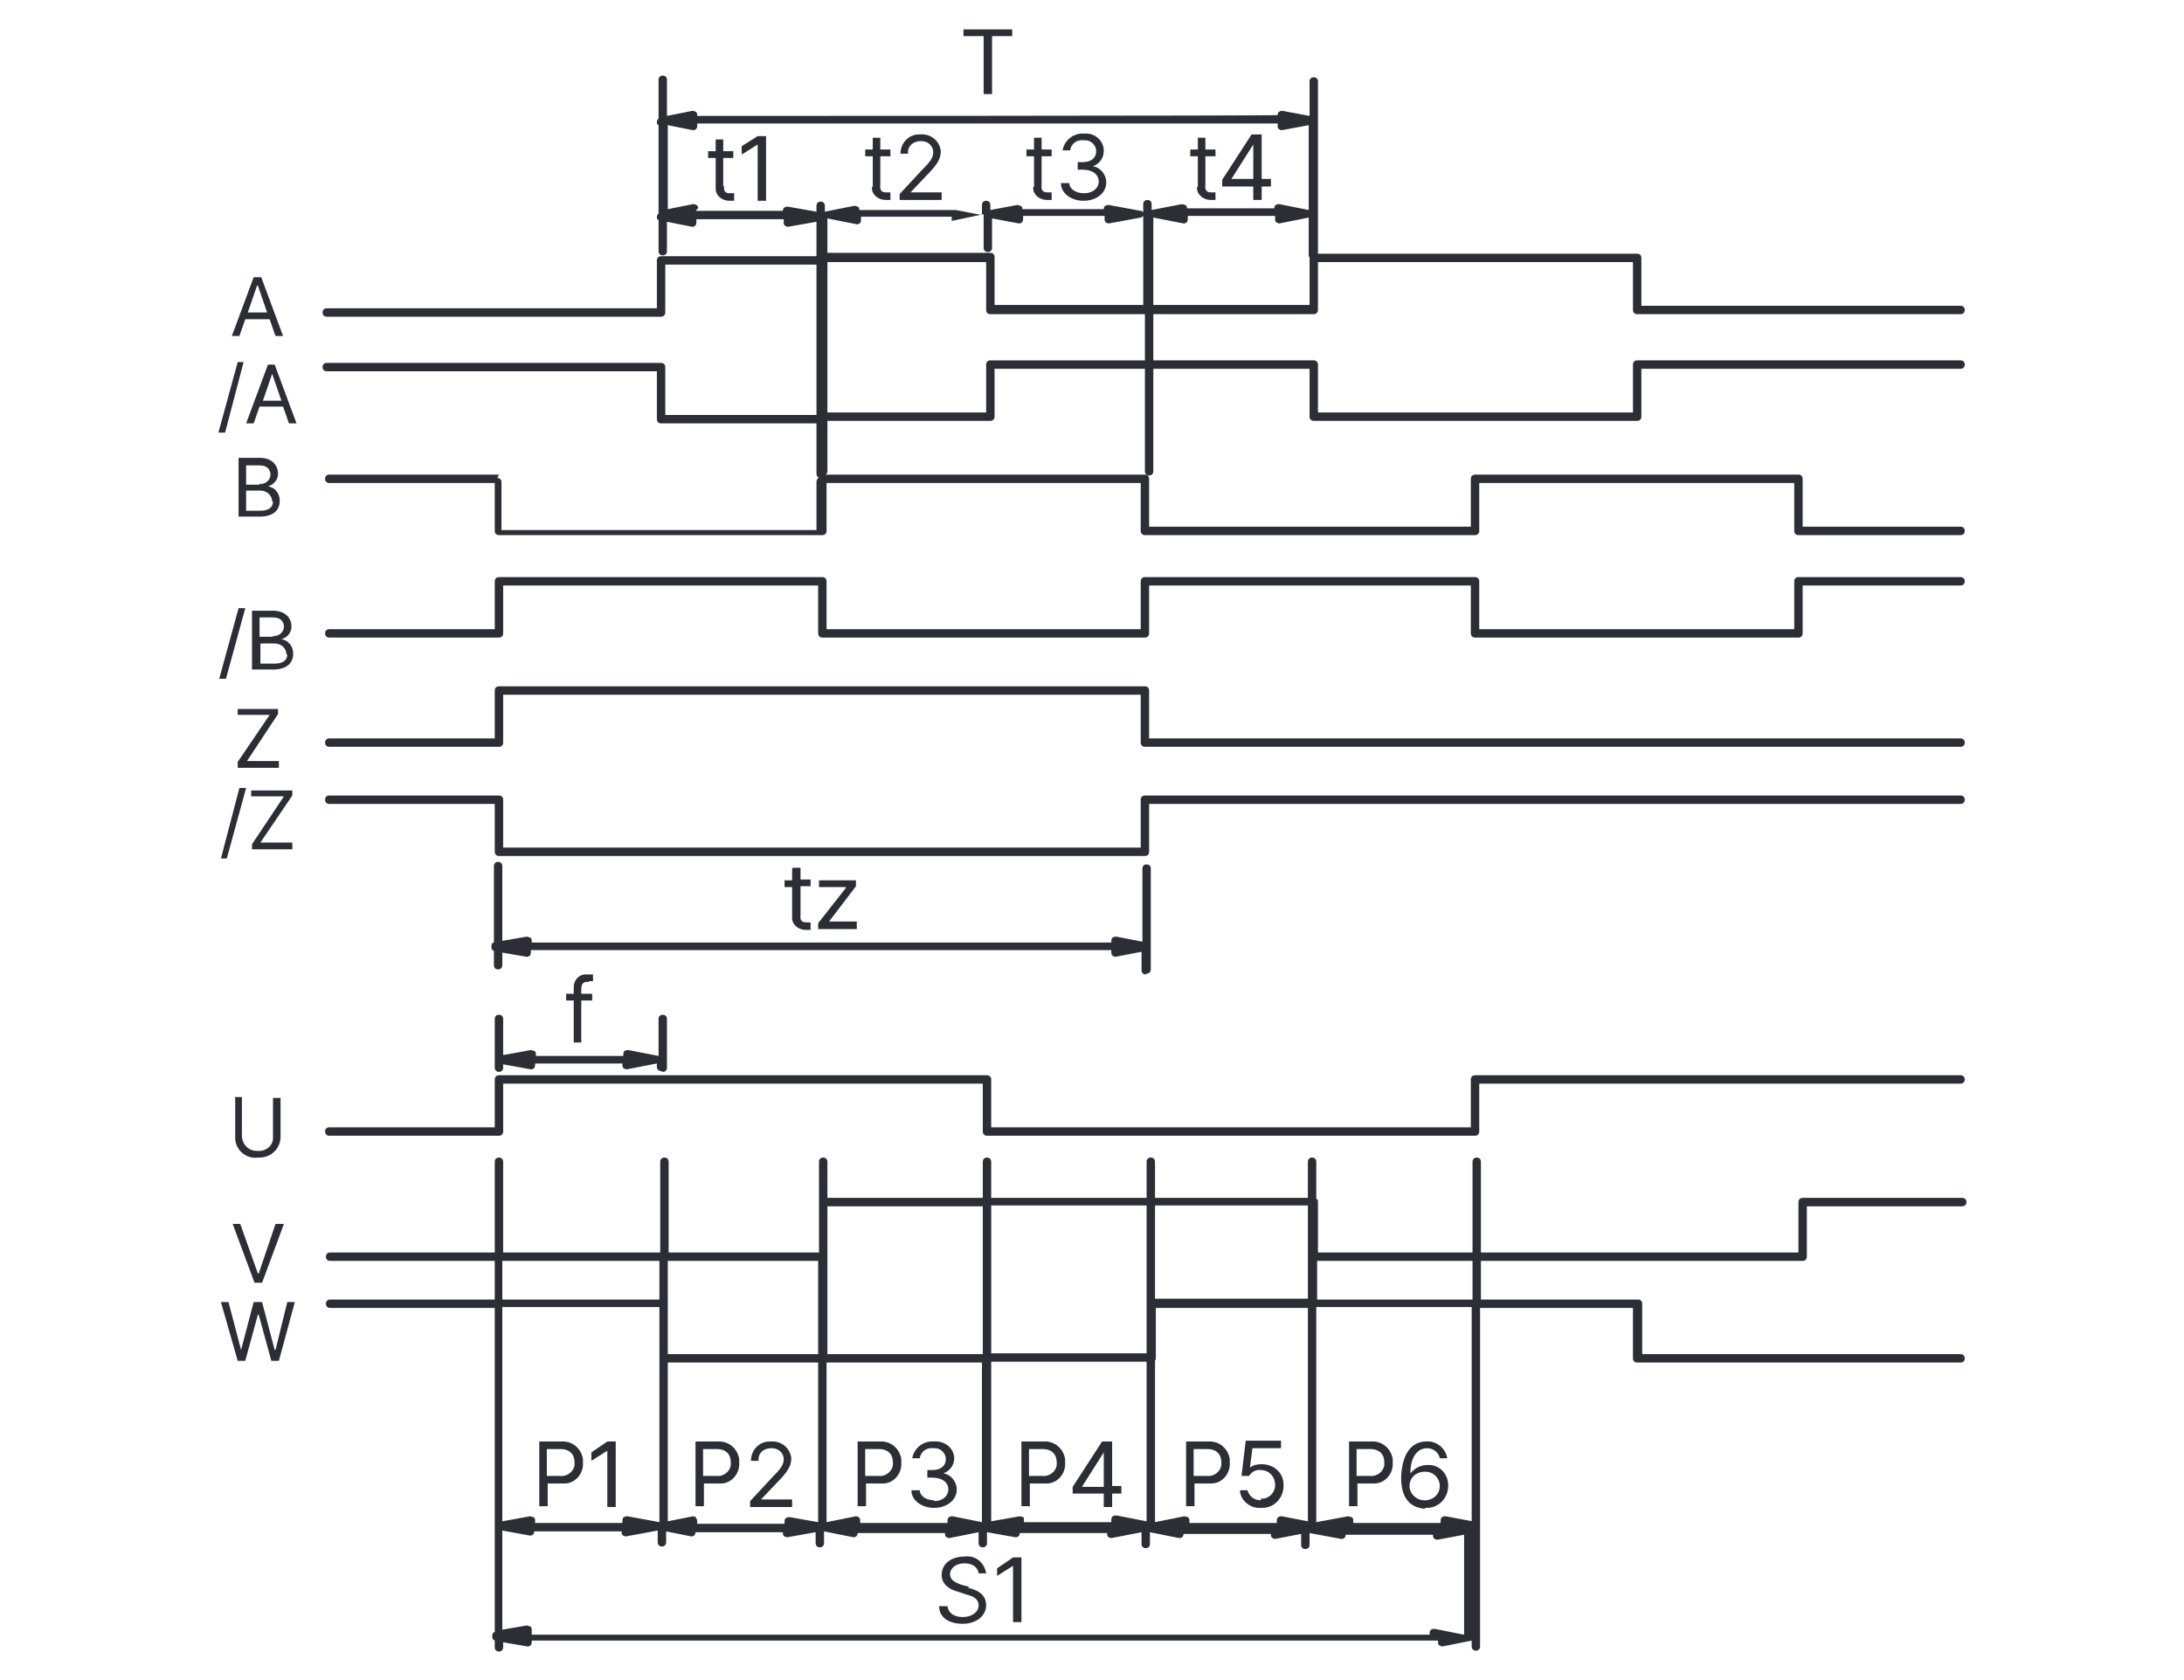 <?xml version="1.0" encoding="UTF-8"?>
<svg xmlns="http://www.w3.org/2000/svg" version="1.1" viewBox="0 0 260 200" width="260" height="200">
  <defs>
    <style> .cls-1 { fill: #2b2e34; } </style>
  </defs>
  <path class="cls-1" d="M86.1,22.2v-3.4h1.2v-.8h-1.2v-1.4h-.9v1.4h-.9v.8h.9v3.6s0,0,0,.1c0,.8.8,1.4,1.6,1.4.2,0,.4,0,.6,0v-.9c-.2,0-.4,0-.5,0-.4,0-.8-.1-.7-.9Z"></path>
  <polygon class="cls-1" points="88.3 17.4 88.3 18.4 90.2 17.2 90.2 17.2 90.2 23.9 91.2 23.9 91.2 16.2 90.2 16.2 88.3 17.4"></polygon>
  <path class="cls-1" d="M94.3,103.4v1.4h-.9v.8h.9v3.6s0,0,0,.1c0,.8.8,1.4,1.6,1.4.2,0,.4,0,.6,0v-.9c-.2,0-.4,0-.5,0-.4,0-.8-.1-.7-.9v-3.4h1.2v-.8h-1.2v-1.4h-.9Z"></path>
  <polygon class="cls-1" points="97.4 109.9 97.4 110.6 102 110.6 102 109.7 98.7 109.7 98.7 109.7 101.9 105.5 101.9 104.8 97.5 104.8 97.5 105.6 100.7 105.6 100.7 105.7 97.4 109.9"></polygon>
  <path class="cls-1" d="M70.1,116.8c.2,0,.3,0,.5,0v-.8c-.2,0-.4,0-.7,0,0,0-.2,0-.2,0-.8,0-1.4.7-1.4,1.5v.8h-.9v.8h.9v5h.9v-5h1.3v-.8h-1.3v-.6c0-.6.3-.9.9-.8Z"></path>
  <path class="cls-1" d="M65.1,176.6h1.7c.1,0,.3,0,.4,0,1.3,0,2.3-1.2,2.2-2.5,0-.1,0-.3,0-.4-.2-1.3-1.3-2.2-2.6-2.1h-2.6v7.7h1v-2.8ZM65.1,172.5h1.6c1.2,0,1.7.7,1.7,1.6,0,.1,0,.2,0,.3-.1.8-.9,1.4-1.7,1.3h-1.6v-3.2Z"></path>
  <polygon class="cls-1" points="72.3 172.7 72.3 179.4 73.3 179.4 73.3 171.6 72.3 171.6 70.4 172.9 70.4 173.9 72.3 172.7 72.3 172.7"></polygon>
  <path class="cls-1" d="M83.7,176.6h1.7c.1,0,.3,0,.4,0,1.3,0,2.3-1.2,2.2-2.5,0-.1,0-.3,0-.4-.2-1.3-1.3-2.2-2.6-2.1h-2.6v7.7h1v-2.8ZM83.7,172.5h1.6c1.2,0,1.7.7,1.7,1.6,0,.1,0,.2,0,.3-.1.8-.9,1.4-1.7,1.3h-1.6v-3.2Z"></path>
  <path class="cls-1" d="M94.3,178.5h-3.7c0,0,1.8-1.9,1.8-1.9,1.4-1.4,1.8-2.1,1.8-3,0,0,0,0,0,0-.1-1.2-1.2-2.1-2.4-2,0,0-.2,0-.2,0-1.2,0-2.2,1-2.2,2.3h.9c0,0,0-.1,0-.2,0-.8.7-1.3,1.5-1.3,0,0,0,0,.1,0,.8,0,1.4.6,1.4,1.3,0,.7-.4,1.2-1.4,2.2l-2.6,2.8v.7h5v-.9Z"></path>
  <path class="cls-1" d="M103,176.6h1.7c.1,0,.3,0,.4,0,1.3,0,2.3-1.2,2.2-2.5,0-.1,0-.3,0-.4-.2-1.3-1.3-2.2-2.6-2.1h-2.6v7.7h1v-2.8ZM103,172.5h1.6c1.2,0,1.7.7,1.7,1.6,0,.1,0,.2,0,.3-.1.8-.9,1.4-1.7,1.3h-1.6v-3.2Z"></path>
  <path class="cls-1" d="M111.2,178.6c-.9,0-1.7-.5-1.7-1.2h-1c0,1.2,1.2,2.1,2.7,2.1s2.7-.9,2.7-2.2c0-.9-.7-1.8-1.6-1.9h0c.8-.3,1.3-1,1.3-1.8,0,0,0,0,0-.1-.1-1.2-1.2-2-2.4-1.9-1.3-.1-2.4.8-2.6,2h.9c.1-.8.8-1.3,1.6-1.2,0,0,.1,0,.2,0,.7,0,1.3.6,1.3,1.3,0,.8-.6,1.3-1.6,1.3h-.6v.9h.6c1.2,0,1.9.6,1.9,1.4s-.7,1.4-1.7,1.4Z"></path>
  <path class="cls-1" d="M122.5,176.6h1.7c.1,0,.3,0,.4,0,1.3,0,2.3-1.2,2.2-2.5,0-.1,0-.3,0-.4-.2-1.3-1.3-2.2-2.6-2.1h-2.6v7.7h1v-2.8ZM122.5,172.5h1.6c1.2,0,1.7.7,1.7,1.6,0,.1,0,.2,0,.3-.1.8-.9,1.4-1.7,1.3h-1.6v-3.2Z"></path>
  <path class="cls-1" d="M131.5,179.4h.9v-1.6h1.1v-.9h-1.1v-5.3h-1.2l-3.5,5.4v.8h3.7v1.6ZM128.8,177h0c0,0,2.6-4.1,2.6-4.1h0v4.1h-2.7Z"></path>
  <path class="cls-1" d="M115.4,188.9l-.8-.2c-.6-.2-1.5-.5-1.5-1.3,0-.7.7-1.3,1.7-1.3.9,0,1.6.4,1.7,1.2h.9,0c-.2-1.3-1.3-2.2-2.6-2-1.5,0-2.7.8-2.7,2.2,0,1,.8,1.7,2,2l.9.3c.8.2,1.5.5,1.5,1.3s-.8,1.4-1.9,1.4c-.9,0-1.7-.4-1.8-1.3h-1c0,1.3,1.1,2.1,2.8,2.1s2.8-1,2.8-2.2c0-1.5-1.4-1.9-2.2-2.1Z"></path>
  <polygon class="cls-1" points="118.7 186.7 118.7 187.6 120.6 186.4 120.6 186.4 120.6 193.1 121.6 193.1 121.6 185.4 120.6 185.4 118.7 186.7"></polygon>
  <path class="cls-1" d="M142.1,176.6h1.7c.1,0,.3,0,.4,0,1.3,0,2.3-1.2,2.2-2.5,0-.1,0-.3,0-.4-.2-1.3-1.3-2.2-2.6-2.1h-2.6v7.7h1v-2.8ZM142.1,172.5h1.6c1.2,0,1.7.7,1.7,1.6,0,.1,0,.2,0,.3-.1.8-.9,1.4-1.7,1.3h-1.6v-3.2Z"></path>
  <path class="cls-1" d="M150.1,178.6c-.8,0-1.4-.5-1.6-1.2h-.9c.1,1.3,1.3,2.2,2.5,2.1,0,0,.1,0,.2,0,1.4,0,2.5-1.2,2.5-2.6,0,0,0-.1,0-.2,0-1.4-1.2-2.4-2.6-2.4-.5,0-1,.1-1.4.4h0l.3-2.3h3.4v-.9h-4.2l-.5,4.2h.9c.3-.5.9-.8,1.4-.7,0,0,0,0,0,0,1,0,1.7.8,1.7,1.8,0,0,0,0,0,0,0,.9-.8,1.7-1.7,1.6Z"></path>
  <path class="cls-1" d="M161.5,176.6h1.7c.1,0,.3,0,.4,0,1.3,0,2.3-1.2,2.2-2.5,0-.1,0-.3,0-.4-.2-1.3-1.3-2.2-2.6-2.1h-2.6v7.7h1v-2.8ZM161.5,172.5h1.6c1.2,0,1.7.7,1.7,1.6,0,.1,0,.2,0,.3-.1.8-.9,1.4-1.7,1.3h-1.6v-3.2Z"></path>
  <path class="cls-1" d="M169.7,179.5c0,0,.1,0,.2,0,1.4,0,2.5-1.2,2.5-2.6,0,0,0,0,0-.1,0-1.4-1.1-2.5-2.5-2.4-.8,0-1.5.4-2,1h0c0-1.9.8-3,2-3,.7,0,1.4.5,1.5,1.2h.9c-.2-1.2-1.3-2.1-2.5-2-1.8,0-2.9,1.5-3,4.3,0,2.9,1.5,3.6,2.8,3.7ZM169.7,175.2s0,0,0,0c1,0,1.7.8,1.7,1.7,0,0,0,0,0,0,0,1-.8,1.7-1.8,1.7-1,0-1.8-.8-1.8-1.7,0-1,.8-1.7,1.8-1.7Z"></path>
  <path class="cls-1" d="M103.8,22.3s0,0,0,.1c0,.8.8,1.4,1.6,1.4.2,0,.4,0,.6,0v-.9c-.2,0-.4,0-.5,0-.4,0-.8-.1-.7-.9v-3.4h1.2v-.8h-1.2v-1.4h-.9v1.4h-.9v.8h.9v3.6Z"></path>
  <path class="cls-1" d="M112.1,22.9h-3.7c0,0,1.8-1.9,1.8-1.9,1.4-1.4,1.8-2.1,1.8-3,0,0,0,0,0,0-.1-1.2-1.2-2.1-2.4-2,0,0-.2,0-.2,0-1.2,0-2.2,1-2.2,2.3h.9c0,0,0-.1,0-.2,0-.8.7-1.3,1.5-1.3,0,0,0,0,.1,0,.8,0,1.4.6,1.4,1.3,0,.7-.4,1.2-1.4,2.2l-2.6,2.8v.7h5v-.9Z"></path>
  <path class="cls-1" d="M123,22.3s0,0,0,.1c0,.8.8,1.4,1.6,1.4.2,0,.4,0,.6,0v-.9c-.2,0-.4,0-.5,0-.4,0-.8-.1-.7-.9v-3.4h1.2v-.8h-1.2v-1.4h-.9v1.4h-.9v.8h.9v3.6Z"></path>
  <path class="cls-1" d="M129,23c-.9,0-1.7-.5-1.7-1.2h-1c0,1.2,1.2,2.1,2.7,2.1s2.7-.9,2.7-2.2c0-.9-.7-1.8-1.6-1.9h0c.8-.3,1.3-1,1.3-1.8,0,0,0-.1,0-.2-.1-1.2-1.2-2-2.3-1.9-1.3-.1-2.4.8-2.6,2h.9c.1-.8.8-1.3,1.6-1.2,0,0,.1,0,.2,0,.7,0,1.3.6,1.3,1.3,0,.8-.6,1.3-1.6,1.3h-.6v.9h.6c1.2,0,1.9.6,1.9,1.4s-.7,1.4-1.7,1.4Z"></path>
  <path class="cls-1" d="M142.5,22.3s0,0,0,.1c0,.8.8,1.4,1.6,1.4.2,0,.4,0,.6,0v-.9c-.2,0-.4,0-.5,0-.4,0-.8-.1-.7-.9v-3.4h1.2v-.8h-1.2v-1.4h-.9v1.4h-.9v.8h.9v3.6Z"></path>
  <path class="cls-1" d="M149.3,23.8h.9v-1.6h1.1v-.9h-1.1v-5.3h-1.2l-3.5,5.4v.8h3.7v1.6ZM146.6,21.3h0c0,0,2.6-4.1,2.6-4.1h0v4.1h-2.7Z"></path>
  <polygon class="cls-1" points="117.1 11.2 118.1 11.2 118.1 4.3 120.5 4.3 120.5 3.5 114.7 3.5 114.7 4.3 117.1 4.3 117.1 11.2"></polygon>
  <path class="cls-1" d="M29.3,38h2.8l.7,2h.9l-2.6-7h-.9l-2.6,7h.9l.7-2ZM30.7,34h0l1.1,3.2h-2.3l1.1-3.2Z"></path>
  <polygon class="cls-1" points="29 43.1 28.3 43.1 26 51.5 26.8 51.5 29 43.1"></polygon>
  <path class="cls-1" d="M31.9,43.4l-2.6,7h.9l.7-2h2.8l.7,2h.9l-2.6-7h-.9ZM31.3,47.7l1.1-3.2h0l1.1,3.2h-2.3Z"></path>
  <path class="cls-1" d="M33.1,56.4c0-1-.7-1.9-2.2-1.9h-2.5v7h2.5c1.7,0,2.4-.8,2.4-1.9,0-.9-.6-1.6-1.4-1.7h0c.7-.2,1.2-.8,1.2-1.5ZM32.5,59.7c0,.6-.4,1.1-1.5,1.1h-1.7s0-2.4,0-2.4h1.7s0,0,0,0c.8,0,1.4.6,1.4,1.3ZM30.9,57.7h-1.6v-2.3h1.6c.9,0,1.3.5,1.3,1.1,0,0,0,0,0,0,0,.7-.7,1.2-1.3,1.1Z"></path>
  <polygon class="cls-1" points="29.2 72.4 28.4 72.4 26.1 80.8 26.9 80.8 29.2 72.4"></polygon>
  <path class="cls-1" d="M34.7,74.6c0-1-.7-1.9-2.2-1.9h-2.5v7h2.5c1.7,0,2.4-.8,2.4-1.9,0-.9-.6-1.6-1.4-1.7h0c.7-.2,1.2-.8,1.2-1.5ZM34.2,77.9c0,.6-.4,1.1-1.5,1.1h-1.7s0-2.4,0-2.4h1.7s0,0,0,0c.8,0,1.4.6,1.4,1.3ZM32.5,75.8h-1.6v-2.3h1.6c.9,0,1.3.5,1.3,1.1,0,0,0,0,0,0,0,.7-.7,1.2-1.3,1.1Z"></path>
  <polygon class="cls-1" points="28.3 91.4 33.2 91.4 33.2 90.6 29.4 90.6 33.1 85 33.1 84.4 28.3 84.4 28.3 85.1 32.1 85.1 28.3 90.7 28.3 91.4"></polygon>
  <polygon class="cls-1" points="29.3 93.8 28.5 93.8 26.3 102.2 27 102.2 29.3 93.8"></polygon>
  <polygon class="cls-1" points="34.8 100.3 31 100.3 34.8 94.7 34.8 94.1 29.9 94.1 29.9 94.8 33.8 94.8 30 100.5 30 101.1 34.8 101.1 34.8 100.3"></polygon>
  <path class="cls-1" d="M28,130.7v4.6c0,0,0,.2,0,.3.1,1.4,1.4,2.4,2.7,2.2,0,0,.1,0,.2,0,1.4,0,2.5-1.1,2.5-2.5v-4.6h-.9v4.6c0,0,0,.1,0,.2,0,.9-.9,1.6-1.8,1.5,0,0-.1,0-.2,0-.9,0-1.7-.8-1.7-1.8v-4.6h-.9Z"></path>
  <polygon class="cls-1" points="30.3 152.7 31.2 152.7 33.8 145.7 32.8 145.7 30.8 151.6 30.7 151.6 28.6 145.7 27.7 145.7 30.3 152.7"></polygon>
  <polygon class="cls-1" points="32.8 160.7 32.7 160.7 31.2 155 30.2 155 28.7 160.7 28.7 160.7 27.2 155 26.3 155 28.3 162 29.2 162 30.7 156.5 30.8 156.5 32.3 162 33.2 162 35.1 155 34.2 155 32.8 160.7"></polygon>
  <path class="cls-1" d="M233.5,161.2h-38v-6c0-.3-.2-.5-.5-.5h-18.7v-4.6h38.3c.3,0,.5-.2.5-.5v-6h18.5c.3,0,.5-.2.5-.5s-.2-.5-.5-.5h-19c-.3,0-.5.2-.5.5v6h-37.8v-10.8c0-.3-.2-.5-.5-.5s-.5.2-.5.5v10.8h-18.4v-6c0-.2,0-.3-.2-.4v-4.4c0-.3-.2-.5-.5-.5s-.5.2-.5.5v4.3h-18.2v-4.3c0-.3-.2-.5-.5-.5s-.5.2-.5.5v4.3h-18.5v-4.3c0-.3-.2-.5-.5-.5s-.5.2-.5.5v4.3h-18.5v-4.3c0-.3-.2-.5-.5-.5s-.5.2-.5.5v10.8h-17.9v-10.8c0-.3-.2-.5-.5-.5s-.5.2-.5.5v10.8h-18.7v-10.8c0-.3-.2-.5-.5-.5s-.5.2-.5.5v10.8h-19.6c-.3,0-.5.2-.5.5s.2.5.5.5h19.6v4.6h-19.6c-.3,0-.5.2-.5.5s.2.5.5.5h19.6v38.6c-.2,0-.3.2-.3.5s.1.4.3.5v.8c0,.3.2.5.5.5s.5-.2.5-.5v-.6l2.9.5s0,0,0,0c.1,0,.2,0,.3-.1.1,0,.2-.2.2-.4v-.2h107.9v.2c0,.1,0,.3.2.4,0,0,.2.1.3.1s0,0,0,0l3.5-.7v.7c0,.3.2.5.5.5s.5-.2.5-.5v-14.3s0,0,0,0,0,0,0,0v-26h18.2v6c0,.3.2.5.5.5h38.5c.3,0,.5-.2.5-.5s-.2-.5-.5-.5ZM175.3,150.1v4.6h-18.5v-4.6h18.5ZM155.7,143.5v11.1h-18.2v-11.1h18.2ZM155.7,181.1l-3.1-.6c-.1,0-.3,0-.4.1-.1,0-.2.2-.2.4v.3h-10.4v-.3c0-.1,0-.3-.2-.4-.1,0-.3-.1-.4-.1l-3.5.7v-19.2c0,0,.1-.2.1-.3v-6h18.1v25.5ZM82.9,180.6c-.1,0-.3-.1-.4-.1l-3,.6v-18.9h17.9v19l-3.4-.6c-.1,0-.3,0-.4.1-.1,0-.2.2-.2.4v.3h-10.4v-.3c0-.1,0-.3-.2-.4ZM102.3,180.6c-.1,0-.3-.1-.4-.1l-3.5.7v-19h18.5v19l-3.5-.7c-.1,0-.3,0-.4.1-.1,0-.2.2-.2.4v.3h-10.4v-.3c0-.1,0-.3-.2-.4ZM121.8,180.6c-.1,0-.3-.1-.4-.1l-3.4.6v-19h18.5v19l-3.6-.7c-.1,0-.3,0-.4.1-.1,0-.2.2-.2.4v.3h-10.4v-.3c0-.1,0-.3-.2-.4ZM136.5,143.5v17.6h-18.5v-17.6h18.5ZM98.5,149.6v-6h18.5v17.6h-18.5v-11.5s0,0,0,0ZM97.4,150.1v11.1h-17.9v-11.1h17.9ZM59.8,150.1h18.7v4.6h-18.7v-4.6ZM78.5,155.7v6s0,0,0,.1v19.4s0,0,0,0l-3.8-.7c-.1,0-.3,0-.4.1-.1,0-.2.2-.2.4v.3h-10.4v-.3c0-.1,0-.3-.2-.4-.1,0-.3-.1-.4-.1l-3.3.6v-25.5h18.7ZM63.3,194.2v-.2c0-.1,0-.3-.2-.4-.1,0-.3-.1-.4-.1l-2.9.5v-11.8l3.3.6s0,0,0,0c.1,0,.2,0,.3-.1.1,0,.2-.2.2-.4h0c0,0,10.4,0,10.4,0h0c0,.2,0,.4.2.5,0,0,.2.1.3.1s0,0,0,0l3.8-.7s0,0,0,0v1.4c0,.3.2.5.5.5s.5-.2.5-.5v-1.3l3,.6s0,0,0,0c.1,0,.2,0,.3-.1.1,0,.2-.2.2-.4h0c0,0,10.4,0,10.4,0h0c0,.2,0,.4.2.5,0,0,.2.1.3.1s0,0,0,0l3.4-.6v1.3c0,.3.2.5.5.5s.5-.2.5-.5v-1.4l3.5.7s0,0,0,0c.1,0,.2,0,.3-.1.1,0,.2-.2.2-.4h0c0,0,10.4,0,10.4,0h0c0,.2,0,.4.2.5,0,0,.2.1.3.1s0,0,0,0l3.5-.7v1.3c0,.3.2.5.5.5s.5-.2.5-.5v-1.3l3.4.6s0,0,0,0c.1,0,.2,0,.3-.1.1,0,.2-.2.2-.4h0c0,0,10.4,0,10.4,0h0c0,.2,0,.4.2.5,0,0,.2.1.3.1s0,0,0,0l3.6-.7v1.4c0,.3.2.5.5.5s.5-.2.5-.5v-1.4l3.5.7s0,0,0,0c.1,0,.2,0,.3-.1.1,0,.2-.2.2-.4h0c0,0,10.4,0,10.4,0h0c0,.2,0,.4.2.5,0,0,.2.1.3.1s0,0,0,0l3.1-.6v1.3c0,.3.2.5.5.5s.5-.2.5-.5v-1.4s0,0,0,0l3.8.7s0,0,0,0c.1,0,.2,0,.3-.1.1,0,.2-.2.2-.4h0c0,0,10.4,0,10.4,0h0c0,.2,0,.4.2.5,0,0,.2.1.3.1s0,0,0,0l3.2-.6v11.9l-3.5-.7c-.1,0-.3,0-.4.1-.1,0-.2.2-.2.4v.2H63.3ZM175.3,181.1l-3.2-.6c-.1,0-.3,0-.4.1-.1,0-.2.2-.2.4v.3h-10.4v-.3c0-.1,0-.3-.2-.4-.1,0-.3-.1-.4-.1l-3.8.7s0,0,0,0v-25.6h18.5v25.5Z"></path>
  <path class="cls-1" d="M39.2,88.9h20.2c.3,0,.5-.2.5-.5v-5.7h75.9v5.7c0,.3.2.5.5.5h97.1c.3,0,.5-.2.5-.5s-.2-.5-.5-.5h-96.6v-5.7c0-.3-.2-.5-.5-.5H59.4c-.3,0-.5.2-.5.5v5.7h-19.7c-.3,0-.5.2-.5.5s.2.5.5.5Z"></path>
  <path class="cls-1" d="M39.2,135.2h20.2c.3,0,.5-.2.5-.5v-5.7h57.1v5.7c0,.3.2.5.5.5h58.1c.3,0,.5-.2.5-.5v-5.7h57.3c.3,0,.5-.2.5-.5s-.2-.5-.5-.5h-57.8c-.3,0-.5.2-.5.5v5.7h-57.1v-5.7c0-.3-.2-.5-.5-.5h-58.1c-.3,0-.5.2-.5.5v5.7h-19.7c-.3,0-.5.2-.5.5s.2.5.5.5Z"></path>
  <path class="cls-1" d="M59.4,56.5h-20.2c-.3,0-.5.2-.5.5s.2.5.5.5h19.7v5.7c0,.3.2.5.5.5h38.5c.3,0,.5-.2.5-.5v-5.7h37.4v5.7c0,.3.2.5.5.5h39.3c.3,0,.5-.2.5-.5v-5.7h37.5v5.7c0,.3.2.5.5.5h19.3c.3,0,.5-.2.5-.5s-.2-.5-.5-.5h-18.8v-5.7c0-.3-.2-.5-.5-.5h-38.5c-.3,0-.5.2-.5.5v5.7h-38.3v-5.7c0-.3-.2-.5-.5-.5h-38.1c.2,0,.3-.2.3-.4v-6h19.4c.3,0,.5-.2.5-.5v-5.7h17.9v12.2c0,.3.2.5.5.5s.5-.2.5-.5v-12.2h18.6v5.7c0,.3.2.5.5.5h38.5c.3,0,.5-.2.5-.5v-5.7h38c.3,0,.5-.2.5-.5s-.2-.5-.5-.5h-38.5c-.3,0-.5.2-.5.5v5.7h-37.5v-5.7c0-.3-.2-.5-.5-.5h-19.1v-5.5h19.1c.3,0,.5-.2.5-.5v-5.7h37.5v5.7c0,.3.2.5.5.5h38.5c.3,0,.5-.2.5-.5s-.2-.5-.5-.5h-38v-5.7c0-.3-.2-.5-.5-.5h-38v-15.9s0,0,0,0,0,0,0,0v-4.6c0-.3-.2-.5-.5-.5s-.5.2-.5.5v4.1l-3.2-.6c-.1,0-.3,0-.4.1-.1,0-.2.2-.2.4h0c0,.1-69.1.1-69.1.1h0c0-.3,0-.4-.2-.5s-.3-.1-.4-.1l-3,.6v-4.3c0-.3-.2-.5-.5-.5s-.5.2-.5.5v4.6c0,0-.2.2-.2.4s0,.3.2.4v10.5c0,0-.2.2-.2.4s0,.3.2.4v3.7c0,.3.2.5.5.5s.5-.2.5-.5v-3.5l3,.6s0,0,0,0c.1,0,.2,0,.3-.1.1,0,.2-.2.2-.4v-.4h10.4v.4c0,.1,0,.3.2.4,0,0,.2.1.3.1s0,0,0,0l3.4-.6v4.1h-18.5c-.3,0-.5.2-.5.5v5.7h-39.3c-.3,0-.5.2-.5.5s.2.5.5.5h39.8c.3,0,.5-.2.5-.5v-5.7h18v17.9h-18v-5.7c0-.3-.2-.5-.5-.5h-39.8c-.3,0-.5.2-.5.5s.2.5.5.5h39.3v5.7c0,.3.2.5.5.5h18.5v6c0,.2.1.4.3.5-.2,0-.3.3-.3.5v5.7h-37.5v-5.7c0-.3-.2-.5-.5-.5ZM136.3,42.9h-18.4c-.3,0-.5.2-.5.5v5.7h-18.9v-17.9h18.9v5.7c0,.3.2.5.5.5h18.4v5.5ZM118.4,36.3v-5.7c0-.3-.2-.5-.5-.5h-19.4v-4.1l3.5.7s0,0,0,0c.1,0,.2,0,.3-.1.1,0,.2-.2.2-.4v-.4h10.8v.5l3.8-.8s0,0,0,0v4c0,.3.2.5.5.5s.5-.2.5-.5v-3.5l3.2.6s0,0,0,0c.1,0,.2,0,.3-.1.1,0,.2-.2.2-.4v-.4h9.7v.4c0,.1,0,.3.2.4,0,0,.2.1.3.1s0,0,0,0l3.8-.7c.1,0,.2-.1.3-.2v10.6h-17.9ZM155.9,30.6v5.7h-18.6v-10.4l3.6.7s0,0,0,0c.1,0,.2,0,.3-.1.1,0,.2-.2.2-.4v-.4h10.4v.4c0,.1,0,.3.2.4,0,0,.2.1.3.1s0,0,0,0l3.5-.7v4.6s0,0,0,0ZM83.1,24.8h0c0-.2,0-.3-.2-.4s-.3-.1-.4-.1l-3,.6v-10l3,.6s0,0,0,0c.1,0,.2,0,.3-.1.1,0,.2-.2.2-.4v-.3h69.1v.3c0,.1,0,.3.2.4,0,0,.2.1.3.1s0,0,0,0l3.2-.6v10.1l-3.5-.7c-.1,0-.3,0-.4.1-.1,0-.2.2-.2.4h0s-10.4,0-10.4,0h0c0-.2,0-.3-.2-.4-.1,0-.3-.1-.4-.1l-3.6.7v-.7c0-.3-.2-.5-.5-.5s-.5.2-.5.5v1c0-.1-.2-.2-.3-.2l-3.8-.7c-.1,0-.3,0-.4.1-.1,0-.2.2-.2.4h0s-9.7,0-9.7,0h0c0-.2,0-.3-.2-.4-.1,0-.3-.1-.4-.1l-3.2.6v-.6c0-.3-.2-.5-.5-.5s-.5.2-.5.5v1.2s0,0,0,0l-3.1-.6c0,0-.2,0-.2,0h-.5c0,0,0,0,0,0h-10.8c0-.2,0-.3-.2-.4s-.3-.1-.4-.1l-3.5.7v-.7c0-.3-.2-.5-.5-.5s-.5.2-.5.5v.7l-3.4-.6c-.1,0-.3,0-.4.1-.1,0-.2.2-.2.4h0s-10.4,0-10.4,0Z"></path>
  <path class="cls-1" d="M39.2,95.7h19.7v5.7c0,.3.2.5.5.5h76.9c.3,0,.5-.2.5-.5v-5.7h96.6c.3,0,.5-.2.5-.5s-.2-.5-.5-.5h-97.1c-.3,0-.5.2-.5.5v5.7H59.9v-5.7c0-.3-.2-.5-.5-.5h-20.2c-.3,0-.5.2-.5.5s.2.5.5.5Z"></path>
  <path class="cls-1" d="M39.2,75.9h20.2c.3,0,.5-.2.5-.5v-5.7h37.5v5.7c0,.3.2.5.5.5h38.4c.3,0,.5-.2.5-.5v-5.7h38.3v5.7c0,.3.2.5.5.5h38.5c.3,0,.5-.2.5-.5v-5.7h18.8c.3,0,.5-.2.5-.5s-.2-.5-.5-.5h-19.3c-.3,0-.5.2-.5.5v5.7h-37.5v-5.7c0-.3-.2-.5-.5-.5h-39.3c-.3,0-.5.2-.5.5v5.7h-37.4v-5.7c0-.3-.2-.5-.5-.5h-38.5c-.3,0-.5.2-.5.5v5.7h-19.7c-.3,0-.5.2-.5.5s.2.5.5.5Z"></path>
  <path class="cls-1" d="M136.5,115.9c.3,0,.5-.2.5-.5v-2.5c0,0,0-.1,0-.2s0-.2,0-.2v-9.1c0-.3-.2-.5-.5-.5s-.5.2-.5.5v8.7l-3.1-.6c-.1,0-.3,0-.4.1-.1,0-.2.2-.2.4v.2H63.3v-.2c0-.1,0-.3-.2-.4-.1,0-.3-.1-.4-.1l-2.9.5v-8.9c0-.3-.2-.5-.5-.5s-.5.2-.5.5v9.1c-.2,0-.3.2-.3.5s.1.4.3.5v1.7c0,.3.2.5.5.5s.5-.2.5-.5v-1.5l2.9.5s0,0,0,0c.1,0,.2,0,.3-.1.1,0,.2-.2.2-.4v-.3h69.1v.3c0,.1,0,.3.2.4,0,0,.2.1.3.1s0,0,0,0l3.1-.6v2.2c0,.3.2.5.5.5Z"></path>
  <path class="cls-1" d="M78.9,127.6c.3,0,.5-.2.5-.5v-5.8c0-.3-.2-.5-.5-.5s-.5.2-.5.5v4.4l-3.6-.7c-.1,0-.3,0-.4.1-.1,0-.2.2-.2.4v.2h-10.4v-.2c0-.1,0-.3-.2-.4-.1,0-.3-.1-.4-.1l-3.3.6v-4.3c0-.3-.2-.5-.5-.5s-.5.2-.5.5v5.8c0,.3.2.5.5.5s.5-.2.5-.5v-.4l3.3.6s0,0,0,0c.1,0,.2,0,.3-.1.1,0,.2-.2.2-.4v-.2h10.4v.2c0,.1,0,.3.2.4,0,0,.2.1.3.1s0,0,0,0l3.6-.7v.4c0,.3.2.5.5.5Z"></path>
</svg>
